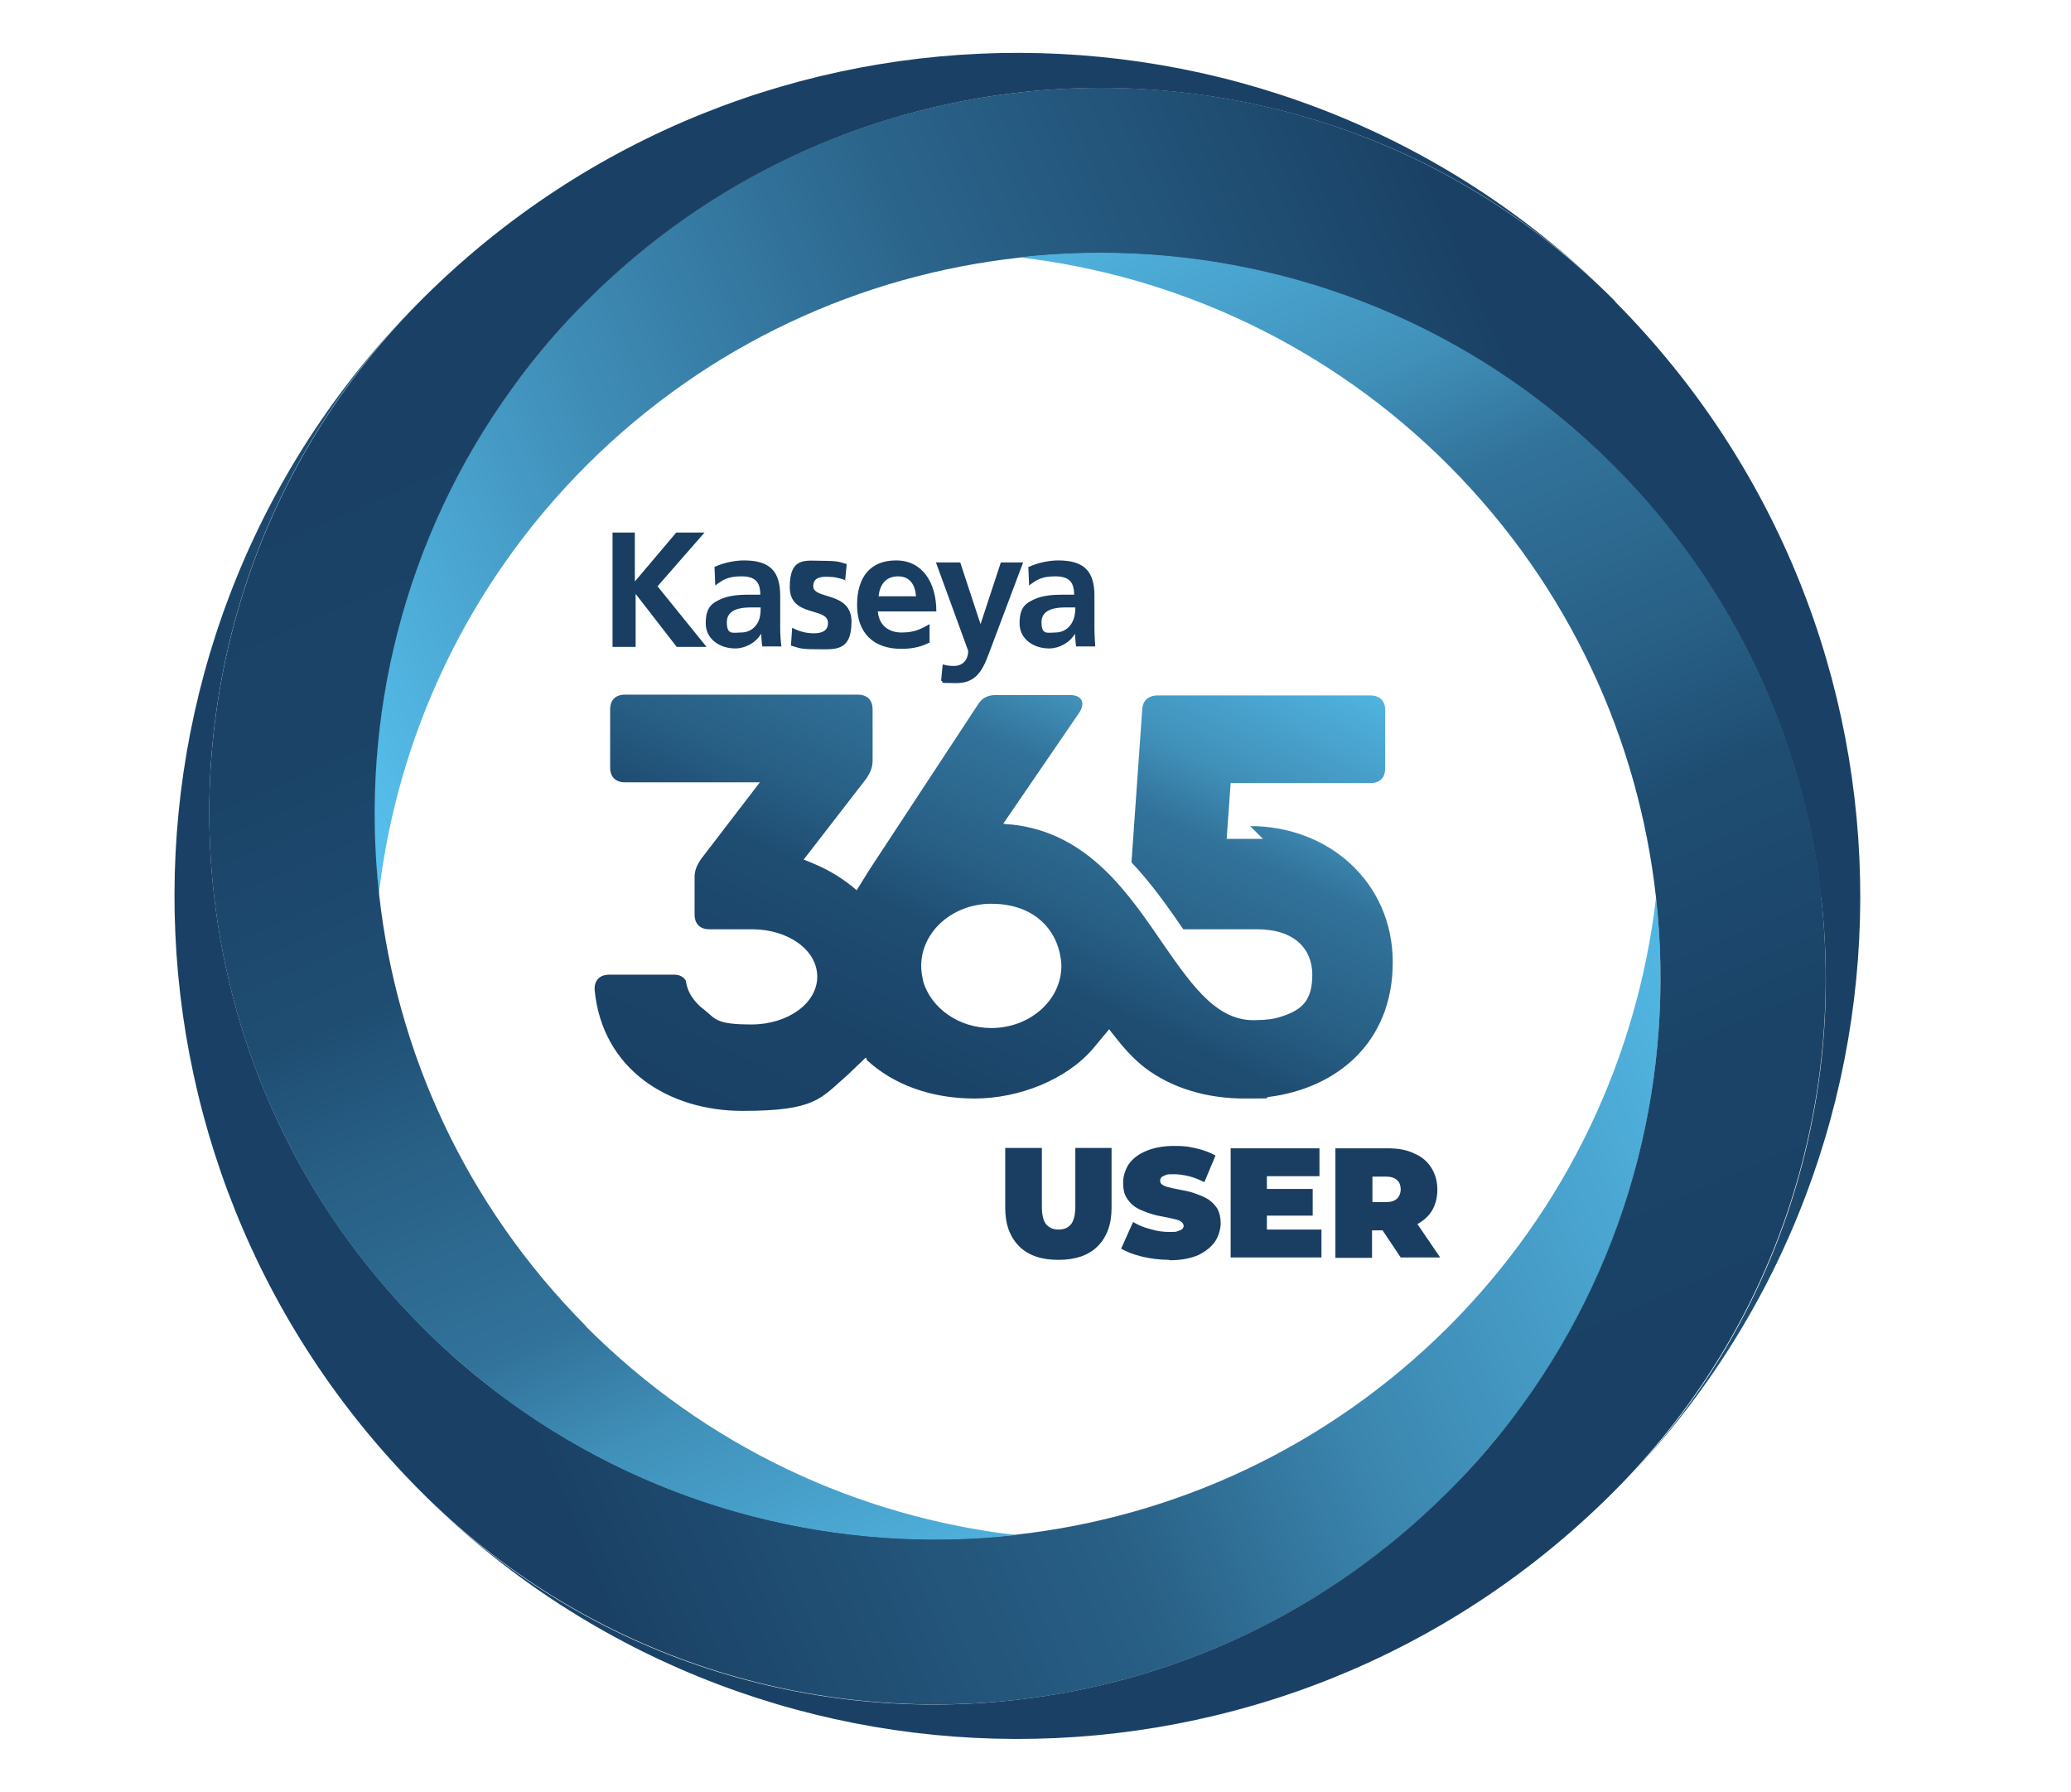 <?xml version="1.0" encoding="UTF-8"?>
<svg xmlns="http://www.w3.org/2000/svg" xmlns:xlink="http://www.w3.org/1999/xlink" version="1.1" viewBox="0 0 520 450">
  <defs>
    <style>
      .cls-1 {
        fill: url(#linear-gradient-4);
      }

      .cls-2 {
        fill: url(#linear-gradient-3);
      }

      .cls-3 {
        fill: url(#linear-gradient-2);
      }

      .cls-4 {
        fill: url(#_365_Gradient);
      }

      .cls-5 {
        fill: url(#linear-gradient);
      }

      .cls-6 {
        fill: #193e62;
      }
    </style>
    <linearGradient id="linear-gradient" x1="1694" y1="2250.9" x2="1581.7" y2="2542.4" gradientTransform="translate(809.2 -2628.2) rotate(45.1)" gradientUnits="userSpaceOnUse">
      <stop offset="0" stop-color="#1a4165"/>
      <stop offset=".1" stop-color="#1e4a6f"/>
      <stop offset=".4" stop-color="#2b648b"/>
      <stop offset=".7" stop-color="#3f8eb8"/>
      <stop offset="1" stop-color="#57c0ed"/>
    </linearGradient>
    <linearGradient id="linear-gradient-2" x1="1568.2" y1="2559" x2="1687.7" y2="2263.9" gradientTransform="translate(809.2 -2628.2) rotate(45.1)" gradientUnits="userSpaceOnUse">
      <stop offset="0" stop-color="#1a4165"/>
      <stop offset=".1" stop-color="#1e496e"/>
      <stop offset=".4" stop-color="#296086"/>
      <stop offset=".6" stop-color="#3b86af"/>
      <stop offset="1" stop-color="#54bae6"/>
      <stop offset="1" stop-color="#57c0ed"/>
    </linearGradient>
    <linearGradient id="linear-gradient-3" x1="1785.5" y1="2467.3" x2="1493.1" y2="2352.3" gradientTransform="translate(809.2 -2628.2) rotate(45.1)" gradientUnits="userSpaceOnUse">
      <stop offset="0" stop-color="#1a4165"/>
      <stop offset=".2" stop-color="#1b4368"/>
      <stop offset=".4" stop-color="#1f4d72"/>
      <stop offset=".5" stop-color="#275d83"/>
      <stop offset=".7" stop-color="#32739b"/>
      <stop offset=".8" stop-color="#4090b9"/>
      <stop offset="1" stop-color="#50b3df"/>
      <stop offset="1" stop-color="#57c0ed"/>
    </linearGradient>
    <linearGradient id="linear-gradient-4" x1="1477.2" y1="2342.1" x2="1771.4" y2="2457.1" xlink:href="#linear-gradient-3"/>
    <linearGradient id="_365_Gradient" data-name="365 Gradient" x1="214.9" y1="296.9" x2="285.1" y2="146.6" gradientUnits="userSpaceOnUse">
      <stop offset="0" stop-color="#1a4165"/>
      <stop offset=".2" stop-color="#1b4368"/>
      <stop offset=".4" stop-color="#1f4d72"/>
      <stop offset=".5" stop-color="#275d83"/>
      <stop offset=".7" stop-color="#32739b"/>
      <stop offset=".8" stop-color="#4090b9"/>
      <stop offset="1" stop-color="#50b3df"/>
      <stop offset="1" stop-color="#57c0ed"/>
    </linearGradient>
  </defs>
  <!-- Generator: Adobe Illustrator 28.7.0, SVG Export Plug-In . SVG Version: 1.2.0 Build 136)  -->
  <g>
    <g id="Artwork">
      <g>
        <g id="_x34_">
          <path class="cls-5" d="M405.6,75.7c-40.8-41-96.3-58.5-149.6-52.5-39.5,4.4-77.9,21.7-108.3,51.9-7.1,7.1-13.5,14.6-19.2,22.4-27.2,37.5-38.3,83-33.4,127.1,4.6-39.5,22.1-77.8,52.4-108,30.4-30.2,68.7-47.5,108.3-51.9,44.1-4.9,89.6,6.2,127.2,33.4,7.9,5.7,15.4,12.1,22.4,19.2,30.2,30.4,47.5,68.7,51.9,108.3,6,53.3-11.5,108.8-52.6,149.6,82.9-82.5,83.2-216.5.8-299.5Z"/>
          <path class="cls-3" d="M382.4,352.6c27.2-37.5,38.3-83,33.4-127.2-4.6,39.5-22.1,77.8-52.4,108-30.4,30.2-68.7,47.5-108.3,51.9-44.1,4.9-89.6-6.2-127.1-33.4-7.9-5.7-15.4-12.1-22.4-19.2-30.2-30.4-47.5-68.7-51.9-108.3-6-53.3,11.5-108.8,52.5-149.6-82.9,82.5-83.2,216.5-.8,299.4,40.8,41,96.3,58.5,149.6,52.6,39.5-4.4,77.9-21.7,108.3-51.9,7.1-7.1,13.5-14.6,19.2-22.4Z"/>
          <path class="cls-2" d="M457.4,225.5c-4.4-39.5-21.7-77.9-51.9-108.3-7.1-7.1-14.6-13.5-22.4-19.2-37.5-27.2-83-38.3-127.2-33.4,39.5,4.6,77.8,22.1,108,52.4,30.2,30.4,47.5,68.7,51.9,108.3,4.9,44.1-6.2,89.6-33.4,127.2-5.7,7.9-12.1,15.4-19.2,22.4-30.4,30.2-68.7,47.5-108.3,51.9-53.3,6-108.8-11.5-149.6-52.6,82.5,82.9,216.6,83.2,299.4.8,41-40.8,58.5-96.3,52.6-149.6Z"/>
          <path class="cls-1" d="M147.1,332.9c-30.2-30.4-47.5-68.7-51.9-108.3-4.9-44.1,6.2-89.6,33.4-127.1,5.7-7.9,12.1-15.4,19.2-22.4,30.4-30.2,68.8-47.5,108.3-51.9,53.3-5.9,108.8,11.5,149.6,52.5C323.2-7.2,189.1-7.6,106.2,74.9c-41,40.8-58.5,96.3-52.5,149.6,4.4,39.5,21.7,77.9,51.9,108.3,7.1,7.1,14.6,13.5,22.4,19.2,37.5,27.2,83.1,38.3,127.1,33.4-39.5-4.6-77.8-22.1-108-52.4Z"/>
        </g>
        <g>
          <path class="cls-4" d="M317.1,210.6h-9.1l1-14h35.1c2.3,0,3.7-1.3,3.7-3.7v-14.6c0-2.3-1.3-3.7-3.7-3.7h-53.5c-2.2,0-3.7,1.3-3.8,3.5l-2.7,38.4c5.1,5.4,9.3,11.4,13,16.8h18.5c9.6,0,13.9,5.1,13.9,11.4s-2.4,8.8-7.7,10.5c-1.7.6-3.8.9-6.2.9-9.6.6-15.9-8.1-23-18.3-9-13.1-19.1-28.7-38.6-30.8-.7,0-1.4-.1-2.1-.2l19.1-27.9c1.6-2.5.6-4.4-2.3-4.4h-18.7c-1.9,0-3.4.7-4.4,2.3l-27.2,41.4s0,0,0,0l-3.3,5.3h0c-2.9-2.5-6.2-4.7-10.4-6.5-.9-.4-1.9-.8-2.9-1.2l15.7-20.3c1-1.5,1.6-2.8,1.6-4.5v-12.9c0-2.3-1.3-3.7-3.7-3.7h-58.5c-2.3,0-3.7,1.3-3.7,3.7v14.6c0,2.3,1.3,3.7,3.7,3.7h33.9l-14.8,19.3c-1,1.5-1.6,2.8-1.6,4.5v9.4c0,2.3,1.3,3.7,3.7,3.7h7.8c1,0,1.9,0,2.9,0,9.1,0,16.4,5.2,16.4,11.9s-7.4,12-16.5,12-9-1.4-12-3.8c-.4-.3-.8-.6-1.1-.9-1.9-1.8-3.1-3.9-3.4-6.3-.6-1-1.6-1.5-3-1.5h-16.2c-2.3,0-3.8,1.3-3.7,3.8,1.9,20,18.6,30.4,37.1,30.4s19.6-3.1,26.5-9.1c0,0,0,0,0,0h0s4.5-4.3,4.5-4.3v.2c.1,0,.2,0,.2,0h0s0,0,0,0h0c0,0,0,0,0,0h0c0,0,0,0,0,0h0c0,0,0,0,0,0h0s0,0,0,0h0c0,0,0,.1,0,.1h0s0,0,0,0h0s0,0,0,0h0s0,0,0,0h0s0,0,0,0h0c0,0,0,0,0,0h0c0,.1,0,.2,0,.2h0s0,0,0,0h0s0,0,0,0h0s0,0,0,0h0c0,0,0,0,0,0h0s0,0,0,0h0s0,0,0,0h0s0,0,0,0h0s0,0,0,0h0s0,0,0,0h0s0,0,0,0h0s0,.1,0,.1h0s0,0,0,0h0s0,0,0,0h0s0,0,0,0h0s0,0,0,0h0s0,0,0,0h0s0,0,0,0h0s0,0,0,0h0s0,0,0,0h0s0,0,0,0h0c0,0,0,0,0,0h0c0,0,0,0,0,0h0c0,0,0,0,0,0h0c0,0,0,0,0,0h0s0,0,0,0h0s0,0,0,0h0s0,0,0,0h0s0,0,0,0h0s0,0,0,0h0s0,0,0,0h0s0,0,0,0h0s0,0,0,0h0s0,0,0,0h0s0,0,0,0h0s0,0,0,0h0s0,0,0,0h0s0,0,0,0h0s0,0,0,0h0s0,0,0,0h0s0,0,0,0h0s0,0,0,0h0s0,0,0,0h0s0,0,0,0h0s0,0,0,0h0s0,0,0,0c6.6,6.1,16,9.7,27.1,9.7s23.1-4.7,29.8-12.6c0,0,0,0,0,0l4-4.8c.7,1,1.5,1.9,2.2,2.8,2.2,2.8,4.5,5.1,6.8,6.9,6.7,5.1,15.6,7.7,24.9,7.7s4.2-.1,6.2-.4c17.1-2.2,31.1-13.7,31.1-33.8s-16.1-34.2-35.8-34.2ZM248.9,258.1c-8.2,0-15.1-5-17.1-11.7,0,0,0,0,0-.1h0c-.3-1.3-.5-2.5-.5-3.8,0-8.6,7.9-15.6,17.6-15.6s15.6,5.3,17.2,12.4c0,0,0,0,0,0h0c.2,1,.4,2.1.4,3.2,0,8.6-7.9,15.6-17.6,15.6Z"/>
          <path class="cls-6" d="M153.6,133.7h5.8v12.3l10.4-12.3h7.1l-11.8,13.5,12.3,15.2h-7.5l-10.3-13.3h0v13.3h-5.8v-28.7ZM179.5,142.3c2.1-1,5-1.6,7.3-1.6,6.5,0,9.1,2.7,9.1,8.9v2.7c0,2.1,0,3.7,0,5.3,0,1.6.1,3.1.3,4.7h-4.8c-.2-1.1-.2-2.5-.3-3.2h0c-1.3,2.3-4,3.7-6.5,3.7-3.8,0-7.4-2.3-7.4-6.3s1.5-5,3.6-6c2.1-1,4.8-1.2,7.1-1.2h3c0-3.4-1.5-4.6-4.8-4.6s-4.7.9-6.5,2.3l-.2-4.7ZM186,158.8c1.7,0,3-.7,3.9-1.9.9-1.2,1.1-2.7,1.1-4.4h-2.4c-2.5,0-6.1.4-6.1,3.7s1.5,2.6,3.5,2.6ZM212.4,145.7c-1.7-.6-2.9-.9-4.9-.9s-3.3.5-3.3,2.4c0,3.4,9.6,1.2,9.6,8.9s-4.4,6.9-8.9,6.9-4.2-.4-6.3-.9l.3-4.5c1.7.9,3.5,1.4,5.4,1.4s3.6-.5,3.6-2.6c0-4.1-9.6-1.3-9.6-9s4-6.6,8.3-6.6,4.3.4,6,.8l-.4,4.2ZM233.6,161.2c-2,1.1-4.3,1.7-7.3,1.7-7,0-11.1-4-11.1-11s3.3-11.2,9.8-11.2,10.1,5.4,10.1,12.8h-14.7c.3,3.4,2.6,5.3,6,5.3s5-1,7-2.1v4.5ZM230,149.7c-.2-2.7-1.4-5-4.5-5s-4.6,2.1-4.9,5h9.4ZM246.2,156.7h0l5.1-15.5h5.6l-7.9,21c-1.8,4.7-3,9.3-8.8,9.3s-2.6-.2-3.9-.6l.4-4.1c.7.2,1.5.4,2.8.4,2.2,0,3.6-1.5,3.6-3.8l-8.1-22.2h6.1l5.1,15.5ZM258.4,142.3c2.1-1,5-1.6,7.3-1.6,6.5,0,9.1,2.7,9.1,8.9v2.7c0,2.1,0,3.7,0,5.3,0,1.6.1,3.1.2,4.7h-4.8c-.2-1.1-.2-2.5-.3-3.2h0c-1.3,2.3-4,3.7-6.5,3.7-3.8,0-7.4-2.3-7.4-6.3s1.5-5,3.6-6c2.1-1,4.8-1.2,7.1-1.2h3c0-3.4-1.5-4.6-4.8-4.6s-4.7.9-6.5,2.3l-.2-4.7ZM264.9,158.8c1.7,0,3-.7,3.9-1.9.9-1.2,1.2-2.7,1.2-4.4h-2.4c-2.5,0-6.1.4-6.1,3.7s1.5,2.6,3.5,2.6Z"/>
          <g>
            <path class="cls-6" d="M265.7,316.3c-4.2,0-7.5-1.1-9.8-3.4-2.3-2.3-3.5-5.5-3.5-9.6v-15.1h9.2v14.8c0,2.1.4,3.6,1.1,4.4.8.9,1.8,1.3,3.1,1.3s2.3-.4,3.1-1.3c.7-.9,1.1-2.4,1.1-4.4v-14.8h9.1v15.1c0,4.1-1.2,7.3-3.5,9.6-2.3,2.3-5.6,3.4-9.8,3.4Z"/>
            <path class="cls-6" d="M293.5,316.3c-2.3,0-4.5-.3-6.7-.8-2.1-.5-3.9-1.2-5.3-2l3-6.7c1.3.8,2.8,1.4,4.4,1.8,1.6.5,3.2.7,4.7.7s1.6,0,2.1-.2.9-.3,1.1-.5c.2-.2.4-.5.4-.8,0-.5-.3-.9-.8-1.2s-1.3-.5-2.2-.7-1.9-.4-3-.6c-1.1-.2-2.1-.5-3.2-.9-1.1-.4-2.1-.8-3-1.4-.9-.6-1.6-1.4-2.2-2.4s-.8-2.2-.8-3.7.5-3.2,1.4-4.6c1-1.4,2.4-2.5,4.3-3.3,1.9-.8,4.2-1.3,7.1-1.3s3.7.2,5.5.6c1.8.4,3.4,1,4.9,1.8l-2.8,6.7c-1.4-.7-2.7-1.2-3.9-1.5-1.3-.3-2.5-.5-3.7-.5s-1.6,0-2.1.2c-.5.2-.9.4-1.1.6-.2.3-.3.5-.3.9,0,.5.3.8.8,1.1s1.3.5,2.2.7c.9.2,1.9.4,3,.6,1.1.2,2.2.5,3.2.9,1.1.4,2.1.8,3,1.4s1.6,1.4,2.2,2.3c.5,1,.8,2.2.8,3.6s-.5,3.2-1.4,4.6c-1,1.4-2.4,2.5-4.2,3.4-1.9.8-4.2,1.3-7.1,1.3Z"/>
            <path class="cls-6" d="M318.1,308.7h13.7v7h-22.8v-27.4h22.3v7h-13.2v13.5ZM317.4,298.5h12.2v6.7h-12.2v-6.7Z"/>
            <path class="cls-6" d="M335.3,315.7v-27.4h13.2c2.6,0,4.8.4,6.6,1.3,1.9.8,3.3,2,4.3,3.6,1,1.6,1.5,3.4,1.5,5.5s-.5,3.9-1.5,5.5c-1,1.5-2.5,2.7-4.3,3.5-1.9.8-4.1,1.2-6.6,1.2h-8.1l4.1-3.8v10.7h-9.2ZM344.6,306l-4.1-4.2h7.5c1.3,0,2.2-.3,2.8-.9.6-.6.9-1.4.9-2.3s-.3-1.8-.9-2.3c-.6-.6-1.6-.9-2.8-.9h-7.5l4.1-4.2v14.8ZM351.7,315.7l-6.7-10h9.8l6.8,10h-9.9Z"/>
          </g>
        </g>
      </g>
    </g>
  </g>
</svg>